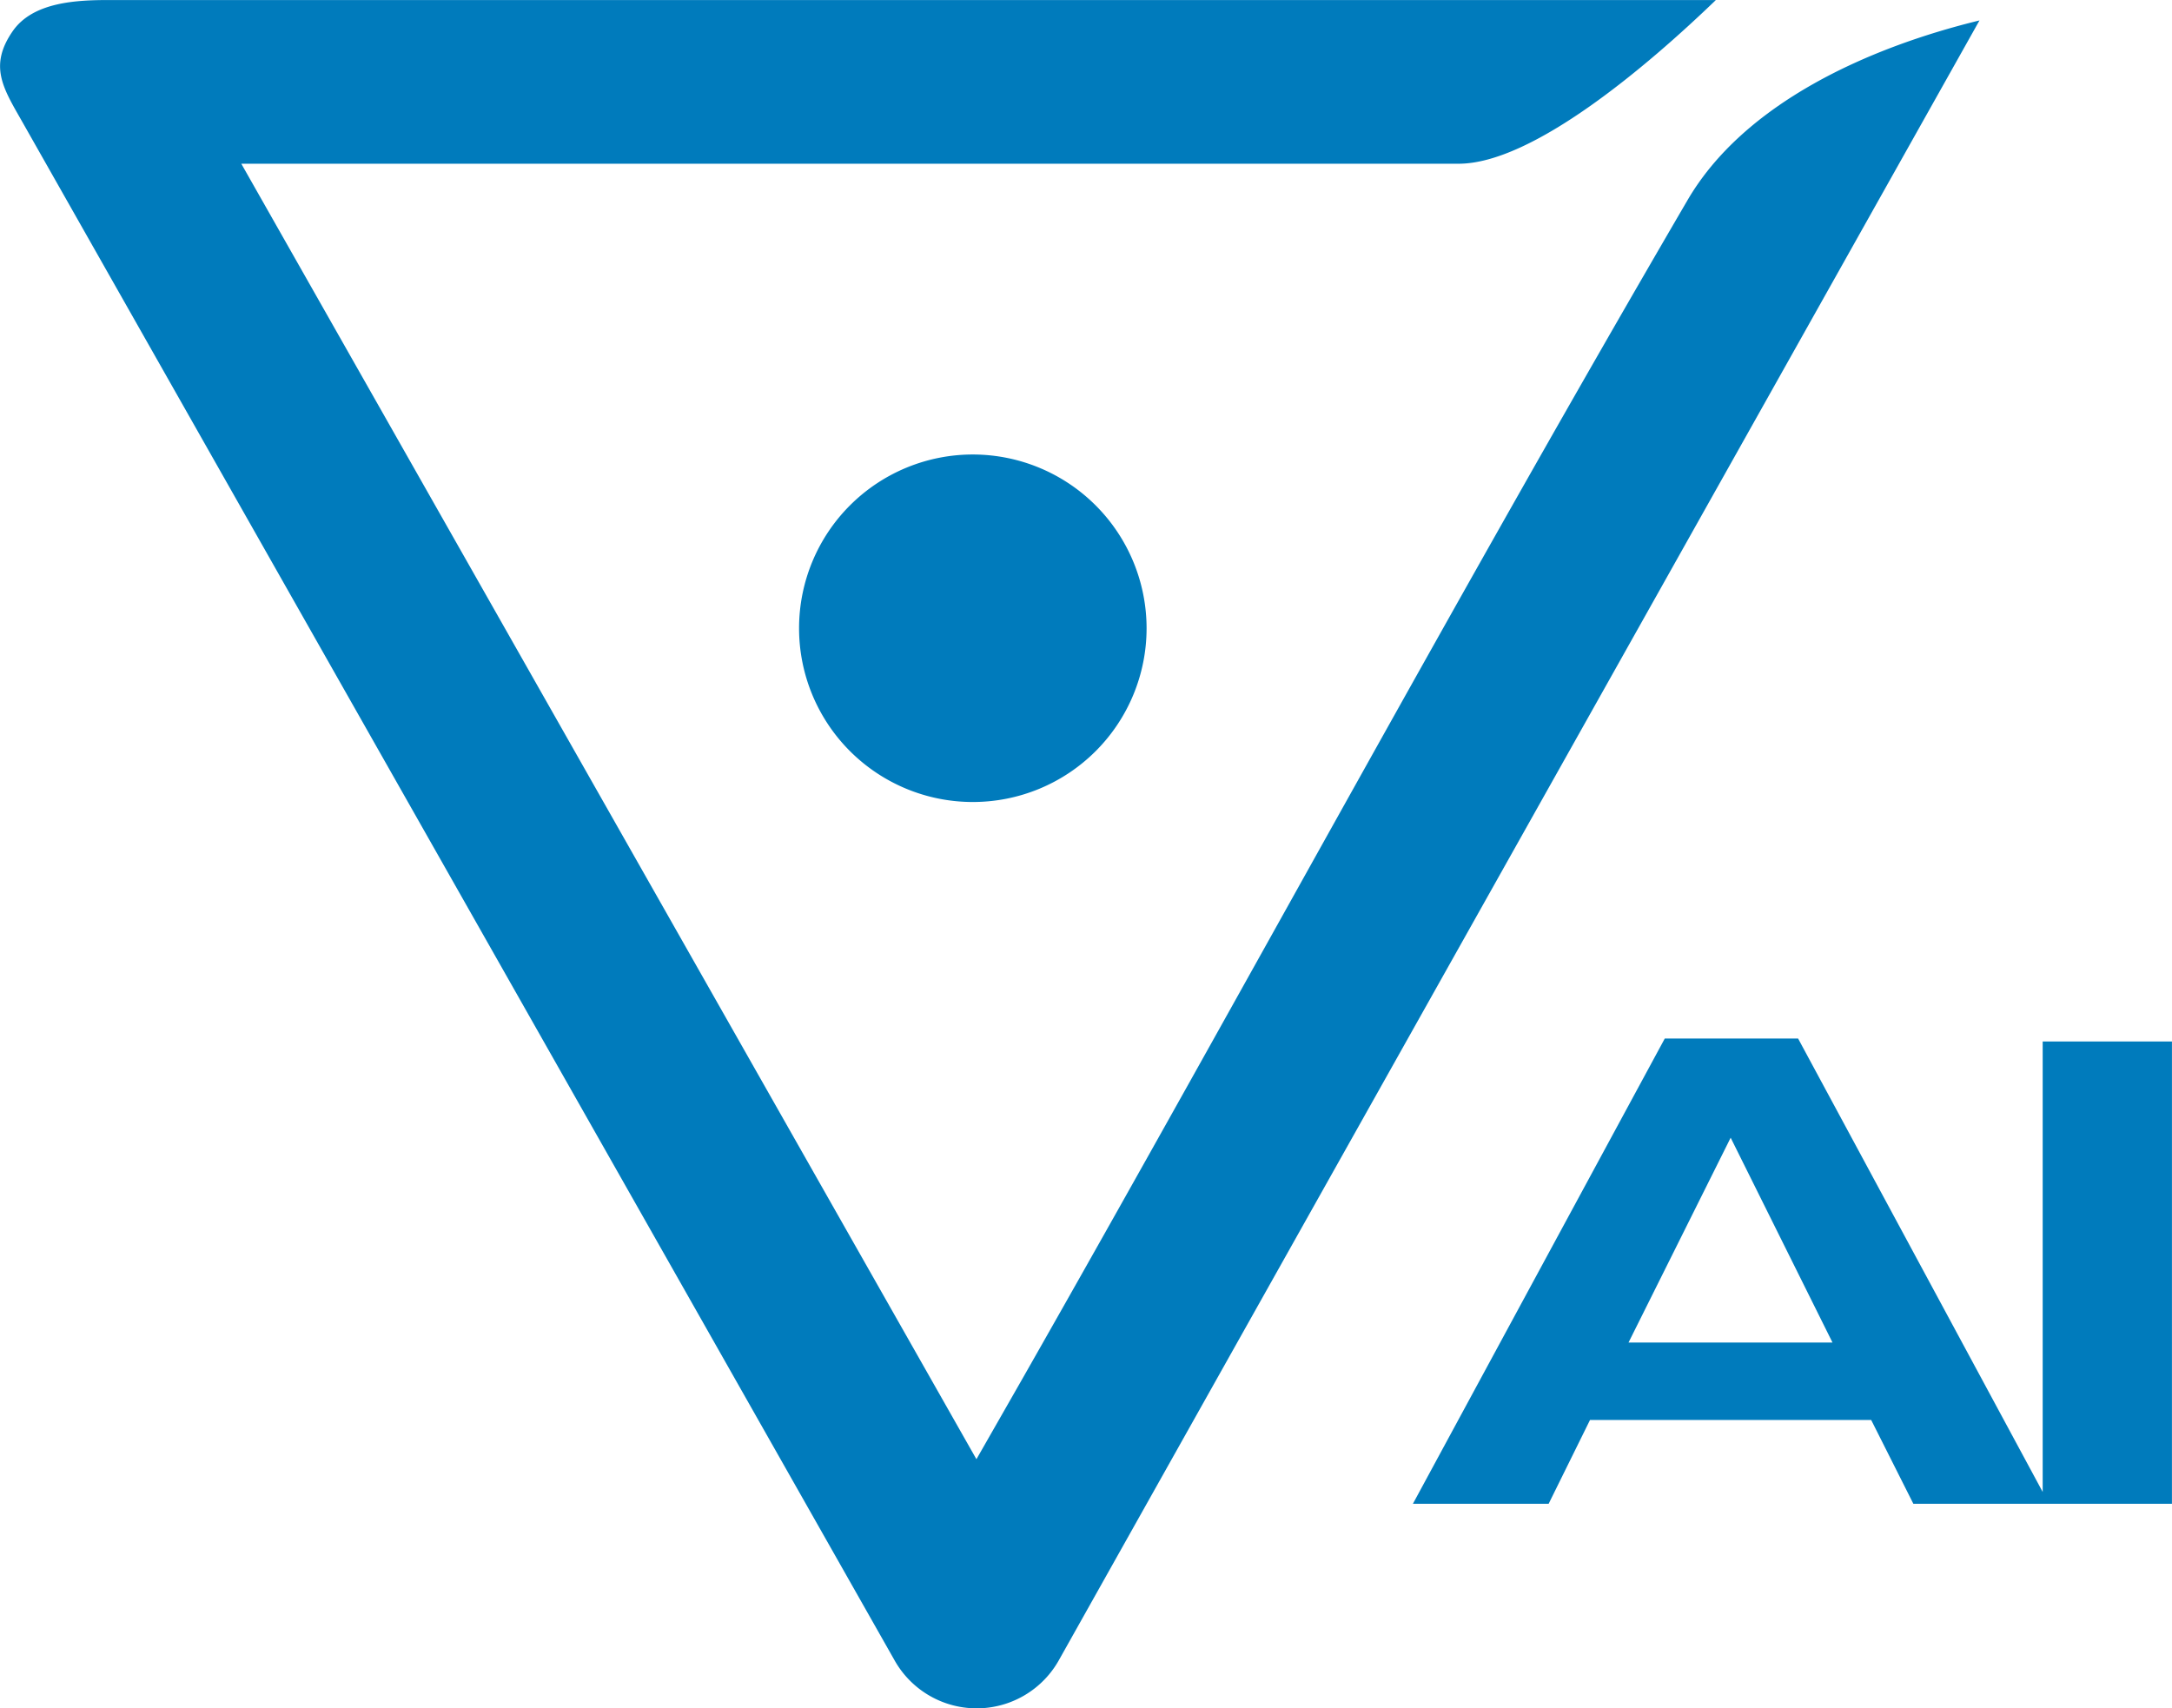 <svg id="Icone_SK.AI" data-name="Icone SK.AI" xmlns="http://www.w3.org/2000/svg" width="123" height="96.746" viewBox="0 0 123 96.746">
  <path id="Caminho_3" data-name="Caminho 3" d="M156.886,250.747a9.84,9.84,0,1,0,9.833,9.848,9.845,9.845,0,0,0-9.833-9.848m57-24.582c-6.256,1.522-13.334,4.673-16.546,10.2-12.892,22.086-25.054,44.6-37.7,66.806l-2.557,4.475-41.63-73.366h68.937c4.185,0,10.7-5.541,14.567-9.27H108c-1.826,0-4.338.091-5.495,1.766-1.355,1.963-.548,3.212.518,5.084L152.427,319a5.336,5.336,0,0,0,9.315.045Zm10.9,57.825h-7.321V309.5l-13.851-25.678h-7.55L181.8,310.171h7.687l2.344-4.749h15.921l2.39,4.749h14.643Zm-19.224,17.048H194.011l5.784-11.6Z" transform="translate(-101.788 -225.008)" fill="#007bbc" fill-rule="evenodd"/>
</svg>
